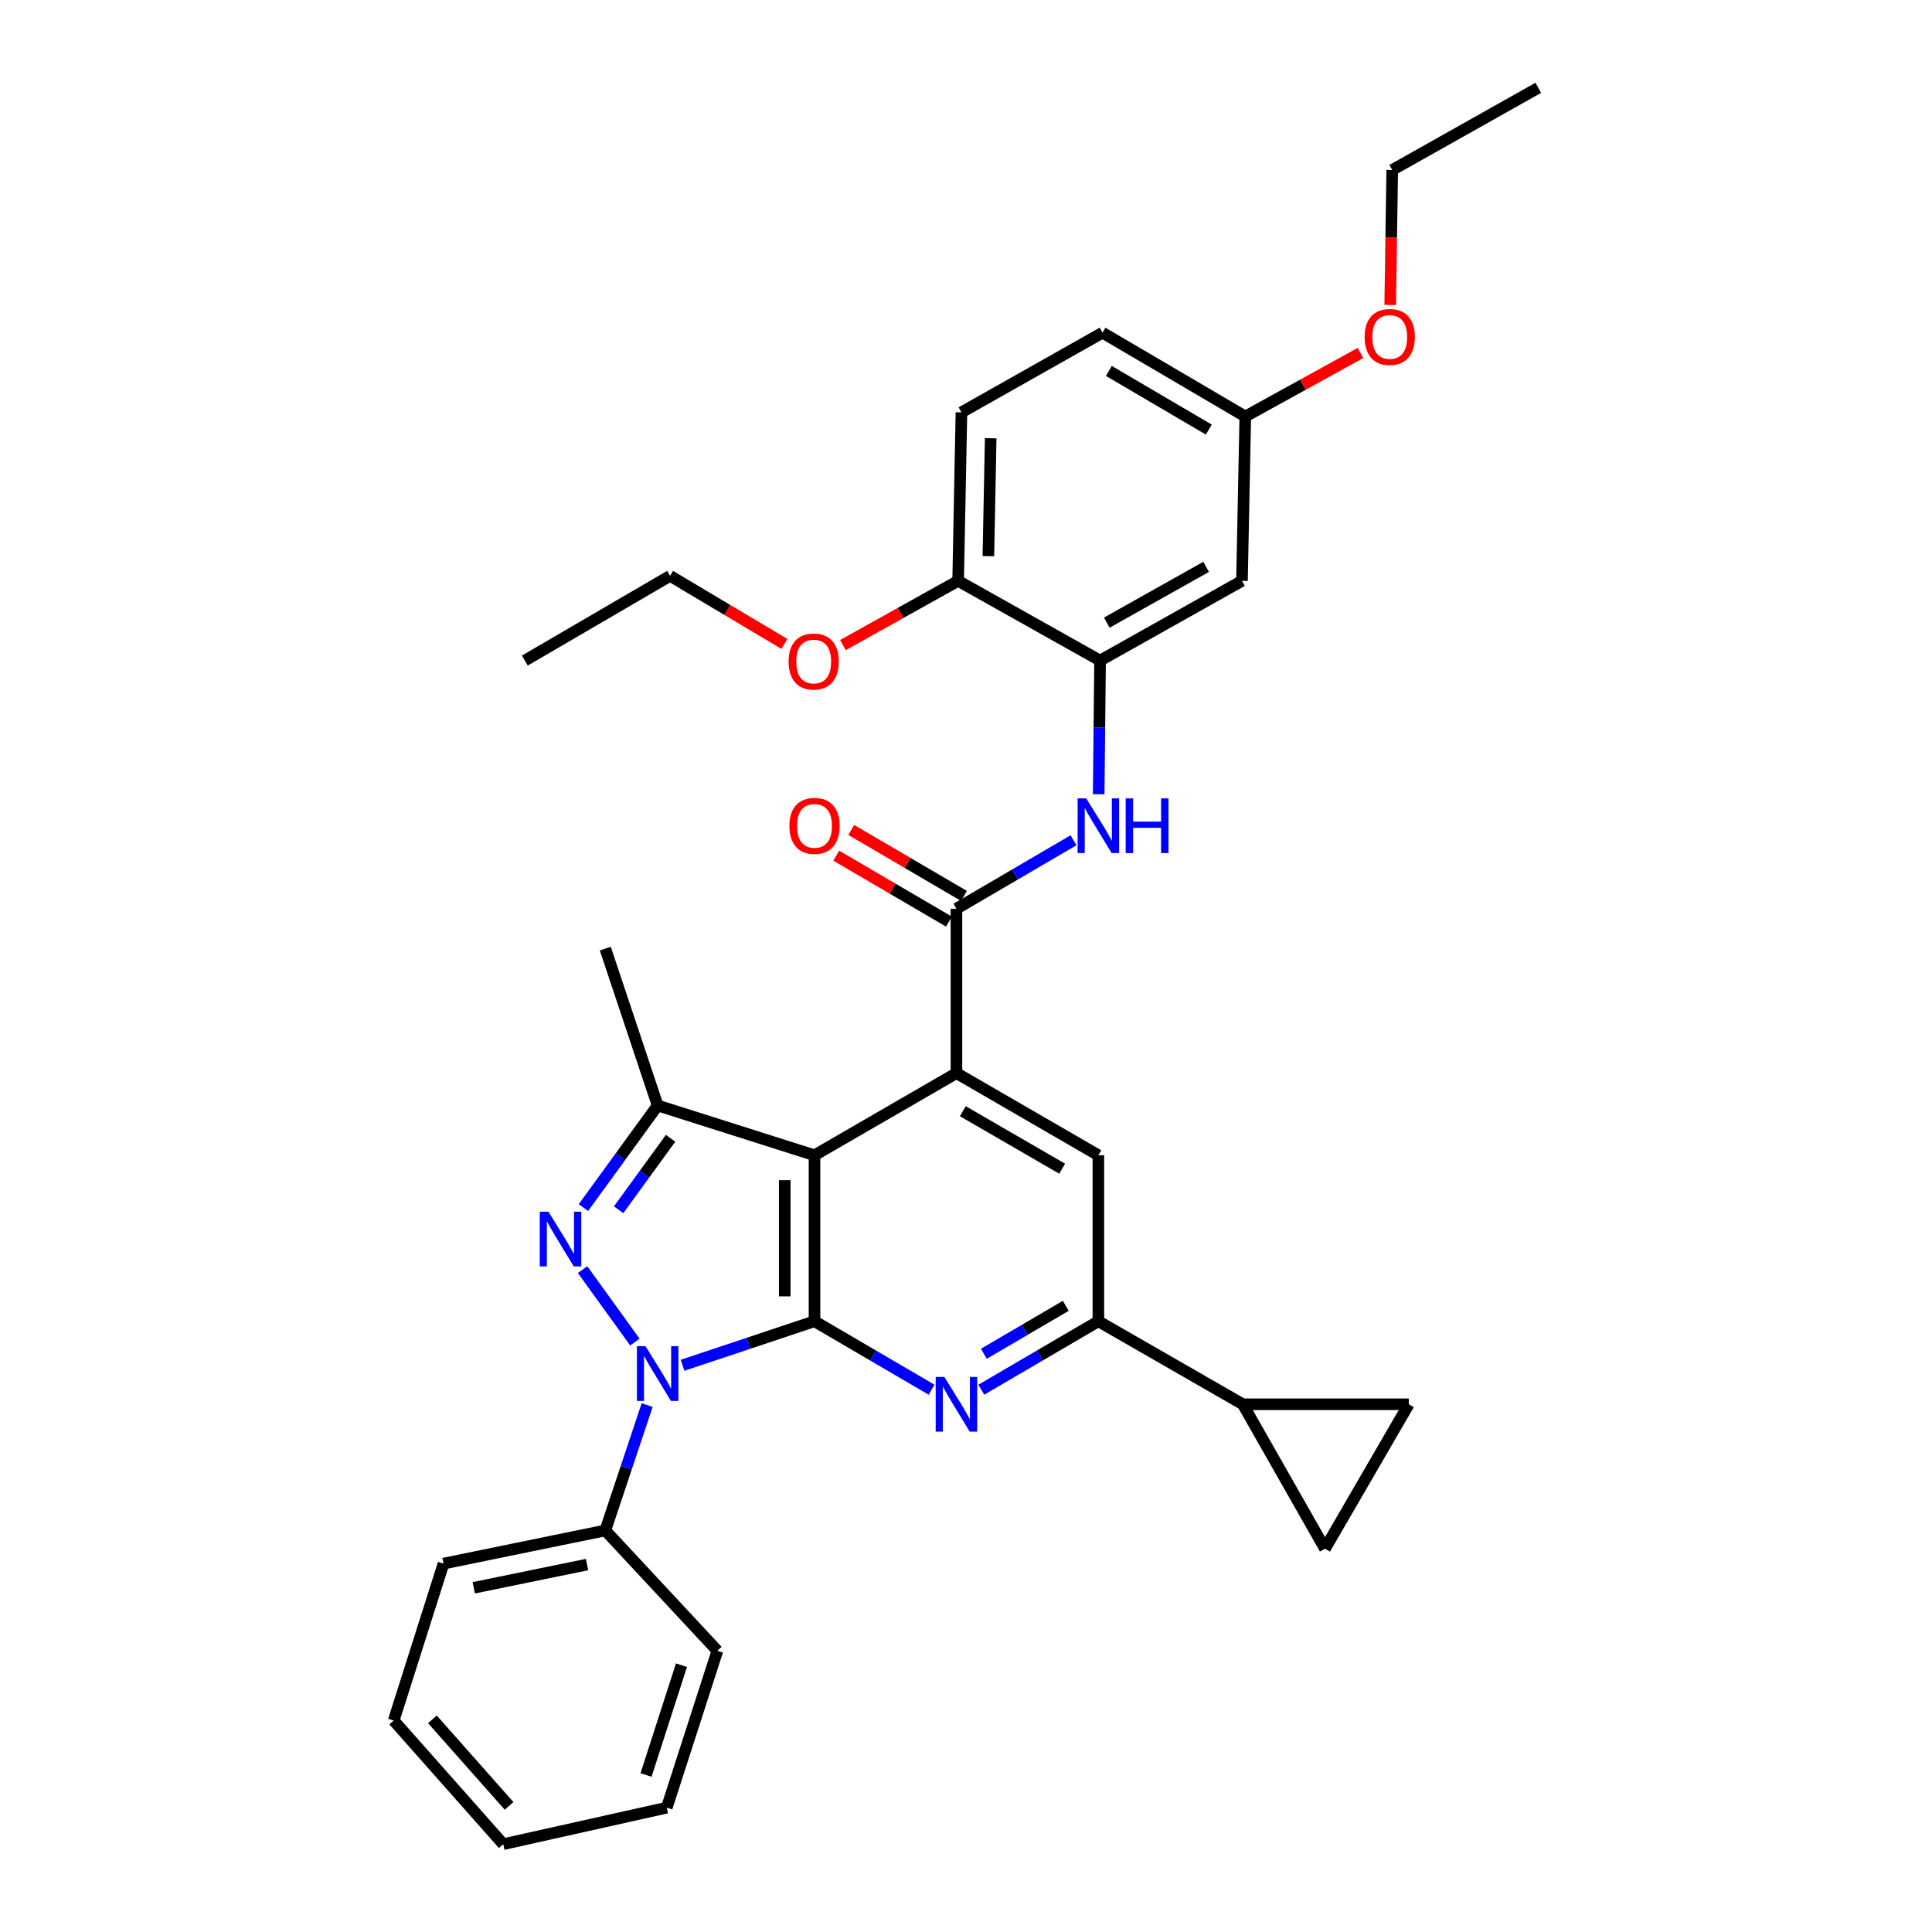 <?xml version='1.0' encoding='iso-8859-1'?>
<svg version='1.1' baseProfile='full'
              xmlns='http://www.w3.org/2000/svg'
                      xmlns:rdkit='http://www.rdkit.org/xml'
                      xmlns:xlink='http://www.w3.org/1999/xlink'
                  xml:space='preserve'
width='1000px' height='1000px' viewBox='0 0 1000 1000'>
<!-- END OF HEADER -->
<rect style='opacity:1.0;fill:#FFFFFF;stroke:none' width='1000' height='1000' x='0' y='0'> </rect>
<path class='bond-0' d='M 421.587,683.877 L 387.434,695.275' style='fill:none;fill-rule:evenodd;stroke:#000000;stroke-width:6px;stroke-linecap:butt;stroke-linejoin:miter;stroke-opacity:1' />
<path class='bond-0' d='M 387.434,695.275 L 353.28,706.672' style='fill:none;fill-rule:evenodd;stroke:#0000FF;stroke-width:6px;stroke-linecap:butt;stroke-linejoin:miter;stroke-opacity:1' />
<path class='bond-1' d='M 421.587,683.877 L 421.587,597.967' style='fill:none;fill-rule:evenodd;stroke:#000000;stroke-width:6px;stroke-linecap:butt;stroke-linejoin:miter;stroke-opacity:1' />
<path class='bond-1' d='M 406.183,670.991 L 406.183,610.854' style='fill:none;fill-rule:evenodd;stroke:#000000;stroke-width:6px;stroke-linecap:butt;stroke-linejoin:miter;stroke-opacity:1' />
<path class='bond-4' d='M 421.587,683.877 L 451.886,701.598' style='fill:none;fill-rule:evenodd;stroke:#000000;stroke-width:6px;stroke-linecap:butt;stroke-linejoin:miter;stroke-opacity:1' />
<path class='bond-4' d='M 451.886,701.598 L 482.186,719.319' style='fill:none;fill-rule:evenodd;stroke:#0000FF;stroke-width:6px;stroke-linecap:butt;stroke-linejoin:miter;stroke-opacity:1' />
<path class='bond-2' d='M 328.626,694.664 L 301.537,657.15' style='fill:none;fill-rule:evenodd;stroke:#0000FF;stroke-width:6px;stroke-linecap:butt;stroke-linejoin:miter;stroke-opacity:1' />
<path class='bond-15' d='M 334.961,727.27 L 324.134,759.713' style='fill:none;fill-rule:evenodd;stroke:#0000FF;stroke-width:6px;stroke-linecap:butt;stroke-linejoin:miter;stroke-opacity:1' />
<path class='bond-15' d='M 324.134,759.713 L 313.307,792.156' style='fill:none;fill-rule:evenodd;stroke:#000000;stroke-width:6px;stroke-linecap:butt;stroke-linejoin:miter;stroke-opacity:1' />
<path class='bond-3' d='M 421.587,597.967 L 495.054,555.445' style='fill:none;fill-rule:evenodd;stroke:#000000;stroke-width:6px;stroke-linecap:butt;stroke-linejoin:miter;stroke-opacity:1' />
<path class='bond-5' d='M 421.587,597.967 L 340.401,572.192' style='fill:none;fill-rule:evenodd;stroke:#000000;stroke-width:6px;stroke-linecap:butt;stroke-linejoin:miter;stroke-opacity:1' />
<path class='bond-33' d='M 301.973,625.048 L 321.187,598.62' style='fill:none;fill-rule:evenodd;stroke:#0000FF;stroke-width:6px;stroke-linecap:butt;stroke-linejoin:miter;stroke-opacity:1' />
<path class='bond-33' d='M 321.187,598.62 L 340.401,572.192' style='fill:none;fill-rule:evenodd;stroke:#000000;stroke-width:6px;stroke-linecap:butt;stroke-linejoin:miter;stroke-opacity:1' />
<path class='bond-33' d='M 320.197,626.178 L 333.646,607.678' style='fill:none;fill-rule:evenodd;stroke:#0000FF;stroke-width:6px;stroke-linecap:butt;stroke-linejoin:miter;stroke-opacity:1' />
<path class='bond-33' d='M 333.646,607.678 L 347.096,589.178' style='fill:none;fill-rule:evenodd;stroke:#000000;stroke-width:6px;stroke-linecap:butt;stroke-linejoin:miter;stroke-opacity:1' />
<path class='bond-6' d='M 495.054,555.445 L 495.054,470.365' style='fill:none;fill-rule:evenodd;stroke:#000000;stroke-width:6px;stroke-linecap:butt;stroke-linejoin:miter;stroke-opacity:1' />
<path class='bond-34' d='M 495.054,555.445 L 568.512,597.967' style='fill:none;fill-rule:evenodd;stroke:#000000;stroke-width:6px;stroke-linecap:butt;stroke-linejoin:miter;stroke-opacity:1' />
<path class='bond-34' d='M 498.355,575.154 L 549.776,604.92' style='fill:none;fill-rule:evenodd;stroke:#000000;stroke-width:6px;stroke-linecap:butt;stroke-linejoin:miter;stroke-opacity:1' />
<path class='bond-7' d='M 507.921,719.318 L 538.217,701.598' style='fill:none;fill-rule:evenodd;stroke:#0000FF;stroke-width:6px;stroke-linecap:butt;stroke-linejoin:miter;stroke-opacity:1' />
<path class='bond-7' d='M 538.217,701.598 L 568.512,683.877' style='fill:none;fill-rule:evenodd;stroke:#000000;stroke-width:6px;stroke-linecap:butt;stroke-linejoin:miter;stroke-opacity:1' />
<path class='bond-7' d='M 509.233,700.706 L 530.439,688.302' style='fill:none;fill-rule:evenodd;stroke:#0000FF;stroke-width:6px;stroke-linecap:butt;stroke-linejoin:miter;stroke-opacity:1' />
<path class='bond-7' d='M 530.439,688.302 L 551.646,675.897' style='fill:none;fill-rule:evenodd;stroke:#000000;stroke-width:6px;stroke-linecap:butt;stroke-linejoin:miter;stroke-opacity:1' />
<path class='bond-20' d='M 340.401,572.192 L 313.307,490.997' style='fill:none;fill-rule:evenodd;stroke:#000000;stroke-width:6px;stroke-linecap:butt;stroke-linejoin:miter;stroke-opacity:1' />
<path class='bond-8' d='M 495.054,470.365 L 525.349,452.644' style='fill:none;fill-rule:evenodd;stroke:#000000;stroke-width:6px;stroke-linecap:butt;stroke-linejoin:miter;stroke-opacity:1' />
<path class='bond-8' d='M 525.349,452.644 L 555.645,434.924' style='fill:none;fill-rule:evenodd;stroke:#0000FF;stroke-width:6px;stroke-linecap:butt;stroke-linejoin:miter;stroke-opacity:1' />
<path class='bond-17' d='M 498.942,463.717 L 469.772,446.657' style='fill:none;fill-rule:evenodd;stroke:#000000;stroke-width:6px;stroke-linecap:butt;stroke-linejoin:miter;stroke-opacity:1' />
<path class='bond-17' d='M 469.772,446.657 L 440.603,429.597' style='fill:none;fill-rule:evenodd;stroke:#FF0000;stroke-width:6px;stroke-linecap:butt;stroke-linejoin:miter;stroke-opacity:1' />
<path class='bond-17' d='M 491.165,477.013 L 461.996,459.953' style='fill:none;fill-rule:evenodd;stroke:#000000;stroke-width:6px;stroke-linecap:butt;stroke-linejoin:miter;stroke-opacity:1' />
<path class='bond-17' d='M 461.996,459.953 L 432.826,442.893' style='fill:none;fill-rule:evenodd;stroke:#FF0000;stroke-width:6px;stroke-linecap:butt;stroke-linejoin:miter;stroke-opacity:1' />
<path class='bond-9' d='M 568.512,683.877 L 568.512,597.967' style='fill:none;fill-rule:evenodd;stroke:#000000;stroke-width:6px;stroke-linecap:butt;stroke-linejoin:miter;stroke-opacity:1' />
<path class='bond-11' d='M 568.512,683.877 L 643.28,726.845' style='fill:none;fill-rule:evenodd;stroke:#000000;stroke-width:6px;stroke-linecap:butt;stroke-linejoin:miter;stroke-opacity:1' />
<path class='bond-10' d='M 568.68,411.1 L 569.037,376.503' style='fill:none;fill-rule:evenodd;stroke:#0000FF;stroke-width:6px;stroke-linecap:butt;stroke-linejoin:miter;stroke-opacity:1' />
<path class='bond-10' d='M 569.037,376.503 L 569.394,341.907' style='fill:none;fill-rule:evenodd;stroke:#000000;stroke-width:6px;stroke-linecap:butt;stroke-linejoin:miter;stroke-opacity:1' />
<path class='bond-14' d='M 569.394,341.907 L 642.843,300.651' style='fill:none;fill-rule:evenodd;stroke:#000000;stroke-width:6px;stroke-linecap:butt;stroke-linejoin:miter;stroke-opacity:1' />
<path class='bond-14' d='M 572.867,322.288 L 624.282,293.409' style='fill:none;fill-rule:evenodd;stroke:#000000;stroke-width:6px;stroke-linecap:butt;stroke-linejoin:miter;stroke-opacity:1' />
<path class='bond-16' d='M 569.394,341.907 L 495.927,300.651' style='fill:none;fill-rule:evenodd;stroke:#000000;stroke-width:6px;stroke-linecap:butt;stroke-linejoin:miter;stroke-opacity:1' />
<path class='bond-12' d='M 643.28,726.845 L 685.811,801.621' style='fill:none;fill-rule:evenodd;stroke:#000000;stroke-width:6px;stroke-linecap:butt;stroke-linejoin:miter;stroke-opacity:1' />
<path class='bond-13' d='M 643.28,726.845 L 729.19,726.845' style='fill:none;fill-rule:evenodd;stroke:#000000;stroke-width:6px;stroke-linecap:butt;stroke-linejoin:miter;stroke-opacity:1' />
<path class='bond-35' d='M 685.811,801.621 L 729.19,726.845' style='fill:none;fill-rule:evenodd;stroke:#000000;stroke-width:6px;stroke-linecap:butt;stroke-linejoin:miter;stroke-opacity:1' />
<path class='bond-19' d='M 642.843,300.651 L 644.564,215.58' style='fill:none;fill-rule:evenodd;stroke:#000000;stroke-width:6px;stroke-linecap:butt;stroke-linejoin:miter;stroke-opacity:1' />
<path class='bond-24' d='M 313.307,792.156 L 229.563,809.323' style='fill:none;fill-rule:evenodd;stroke:#000000;stroke-width:6px;stroke-linecap:butt;stroke-linejoin:miter;stroke-opacity:1' />
<path class='bond-24' d='M 303.839,809.821 L 245.218,821.838' style='fill:none;fill-rule:evenodd;stroke:#000000;stroke-width:6px;stroke-linecap:butt;stroke-linejoin:miter;stroke-opacity:1' />
<path class='bond-25' d='M 313.307,792.156 L 371.319,854.447' style='fill:none;fill-rule:evenodd;stroke:#000000;stroke-width:6px;stroke-linecap:butt;stroke-linejoin:miter;stroke-opacity:1' />
<path class='bond-18' d='M 495.927,300.651 L 497.638,213.44' style='fill:none;fill-rule:evenodd;stroke:#000000;stroke-width:6px;stroke-linecap:butt;stroke-linejoin:miter;stroke-opacity:1' />
<path class='bond-18' d='M 511.584,287.871 L 512.782,226.824' style='fill:none;fill-rule:evenodd;stroke:#000000;stroke-width:6px;stroke-linecap:butt;stroke-linejoin:miter;stroke-opacity:1' />
<path class='bond-22' d='M 495.927,300.651 L 466.117,317.269' style='fill:none;fill-rule:evenodd;stroke:#000000;stroke-width:6px;stroke-linecap:butt;stroke-linejoin:miter;stroke-opacity:1' />
<path class='bond-22' d='M 466.117,317.269 L 436.307,333.886' style='fill:none;fill-rule:evenodd;stroke:#FF0000;stroke-width:6px;stroke-linecap:butt;stroke-linejoin:miter;stroke-opacity:1' />
<path class='bond-21' d='M 497.638,213.44 L 570.669,172.201' style='fill:none;fill-rule:evenodd;stroke:#000000;stroke-width:6px;stroke-linecap:butt;stroke-linejoin:miter;stroke-opacity:1' />
<path class='bond-23' d='M 644.564,215.58 L 674.376,199.131' style='fill:none;fill-rule:evenodd;stroke:#000000;stroke-width:6px;stroke-linecap:butt;stroke-linejoin:miter;stroke-opacity:1' />
<path class='bond-23' d='M 674.376,199.131 L 704.188,182.682' style='fill:none;fill-rule:evenodd;stroke:#FF0000;stroke-width:6px;stroke-linecap:butt;stroke-linejoin:miter;stroke-opacity:1' />
<path class='bond-37' d='M 644.564,215.58 L 570.669,172.201' style='fill:none;fill-rule:evenodd;stroke:#000000;stroke-width:6px;stroke-linecap:butt;stroke-linejoin:miter;stroke-opacity:1' />
<path class='bond-37' d='M 625.681,222.357 L 573.955,191.992' style='fill:none;fill-rule:evenodd;stroke:#000000;stroke-width:6px;stroke-linecap:butt;stroke-linejoin:miter;stroke-opacity:1' />
<path class='bond-26' d='M 406.005,333.296 L 376.42,315.677' style='fill:none;fill-rule:evenodd;stroke:#FF0000;stroke-width:6px;stroke-linecap:butt;stroke-linejoin:miter;stroke-opacity:1' />
<path class='bond-26' d='M 376.42,315.677 L 346.836,298.058' style='fill:none;fill-rule:evenodd;stroke:#000000;stroke-width:6px;stroke-linecap:butt;stroke-linejoin:miter;stroke-opacity:1' />
<path class='bond-27' d='M 719.569,157.853 L 720.092,122.919' style='fill:none;fill-rule:evenodd;stroke:#FF0000;stroke-width:6px;stroke-linecap:butt;stroke-linejoin:miter;stroke-opacity:1' />
<path class='bond-27' d='M 720.092,122.919 L 720.615,87.986' style='fill:none;fill-rule:evenodd;stroke:#000000;stroke-width:6px;stroke-linecap:butt;stroke-linejoin:miter;stroke-opacity:1' />
<path class='bond-31' d='M 229.563,809.323 L 203.779,890.543' style='fill:none;fill-rule:evenodd;stroke:#000000;stroke-width:6px;stroke-linecap:butt;stroke-linejoin:miter;stroke-opacity:1' />
<path class='bond-30' d='M 371.319,854.447 L 345.116,935.642' style='fill:none;fill-rule:evenodd;stroke:#000000;stroke-width:6px;stroke-linecap:butt;stroke-linejoin:miter;stroke-opacity:1' />
<path class='bond-30' d='M 352.73,861.896 L 334.387,918.732' style='fill:none;fill-rule:evenodd;stroke:#000000;stroke-width:6px;stroke-linecap:butt;stroke-linejoin:miter;stroke-opacity:1' />
<path class='bond-28' d='M 346.836,298.058 L 271.658,341.907' style='fill:none;fill-rule:evenodd;stroke:#000000;stroke-width:6px;stroke-linecap:butt;stroke-linejoin:miter;stroke-opacity:1' />
<path class='bond-29' d='M 720.615,87.986 L 796.221,45.455' style='fill:none;fill-rule:evenodd;stroke:#000000;stroke-width:6px;stroke-linecap:butt;stroke-linejoin:miter;stroke-opacity:1' />
<path class='bond-32' d='M 345.116,935.642 L 260.481,954.545' style='fill:none;fill-rule:evenodd;stroke:#000000;stroke-width:6px;stroke-linecap:butt;stroke-linejoin:miter;stroke-opacity:1' />
<path class='bond-36' d='M 203.779,890.543 L 260.481,954.545' style='fill:none;fill-rule:evenodd;stroke:#000000;stroke-width:6px;stroke-linecap:butt;stroke-linejoin:miter;stroke-opacity:1' />
<path class='bond-36' d='M 223.814,889.929 L 263.506,934.73' style='fill:none;fill-rule:evenodd;stroke:#000000;stroke-width:6px;stroke-linecap:butt;stroke-linejoin:miter;stroke-opacity:1' />
<path  class='atom-1' d='M 334.141 696.811
L 343.421 711.811
Q 344.341 713.291, 345.821 715.971
Q 347.301 718.651, 347.381 718.811
L 347.381 696.811
L 351.141 696.811
L 351.141 725.131
L 347.261 725.131
L 337.301 708.731
Q 336.141 706.811, 334.901 704.611
Q 333.701 702.411, 333.341 701.731
L 333.341 725.131
L 329.661 725.131
L 329.661 696.811
L 334.141 696.811
' fill='#0000FF'/>
<path  class='atom-3' d='M 283.865 627.186
L 293.145 642.186
Q 294.065 643.666, 295.545 646.346
Q 297.025 649.026, 297.105 649.186
L 297.105 627.186
L 300.865 627.186
L 300.865 655.506
L 296.985 655.506
L 287.025 639.106
Q 285.865 637.186, 284.625 634.986
Q 283.425 632.786, 283.065 632.106
L 283.065 655.506
L 279.385 655.506
L 279.385 627.186
L 283.865 627.186
' fill='#0000FF'/>
<path  class='atom-5' d='M 488.794 712.685
L 498.074 727.685
Q 498.994 729.165, 500.474 731.845
Q 501.954 734.525, 502.034 734.685
L 502.034 712.685
L 505.794 712.685
L 505.794 741.005
L 501.914 741.005
L 491.954 724.605
Q 490.794 722.685, 489.554 720.485
Q 488.354 718.285, 487.994 717.605
L 487.994 741.005
L 484.314 741.005
L 484.314 712.685
L 488.794 712.685
' fill='#0000FF'/>
<path  class='atom-9' d='M 562.252 413.237
L 571.532 428.237
Q 572.452 429.717, 573.932 432.397
Q 575.412 435.077, 575.492 435.237
L 575.492 413.237
L 579.252 413.237
L 579.252 441.557
L 575.372 441.557
L 565.412 425.157
Q 564.252 423.237, 563.012 421.037
Q 561.812 418.837, 561.452 418.157
L 561.452 441.557
L 557.772 441.557
L 557.772 413.237
L 562.252 413.237
' fill='#0000FF'/>
<path  class='atom-9' d='M 582.652 413.237
L 586.492 413.237
L 586.492 425.277
L 600.972 425.277
L 600.972 413.237
L 604.812 413.237
L 604.812 441.557
L 600.972 441.557
L 600.972 428.477
L 586.492 428.477
L 586.492 441.557
L 582.652 441.557
L 582.652 413.237
' fill='#0000FF'/>
<path  class='atom-18' d='M 408.587 427.477
Q 408.587 420.677, 411.947 416.877
Q 415.307 413.077, 421.587 413.077
Q 427.867 413.077, 431.227 416.877
Q 434.587 420.677, 434.587 427.477
Q 434.587 434.357, 431.187 438.277
Q 427.787 442.157, 421.587 442.157
Q 415.347 442.157, 411.947 438.277
Q 408.587 434.397, 408.587 427.477
M 421.587 438.957
Q 425.907 438.957, 428.227 436.077
Q 430.587 433.157, 430.587 427.477
Q 430.587 421.917, 428.227 419.117
Q 425.907 416.277, 421.587 416.277
Q 417.267 416.277, 414.907 419.077
Q 412.587 421.877, 412.587 427.477
Q 412.587 433.197, 414.907 436.077
Q 417.267 438.957, 421.587 438.957
' fill='#FF0000'/>
<path  class='atom-23' d='M 408.167 342.406
Q 408.167 335.606, 411.527 331.806
Q 414.887 328.006, 421.167 328.006
Q 427.447 328.006, 430.807 331.806
Q 434.167 335.606, 434.167 342.406
Q 434.167 349.286, 430.767 353.206
Q 427.367 357.086, 421.167 357.086
Q 414.927 357.086, 411.527 353.206
Q 408.167 349.326, 408.167 342.406
M 421.167 353.886
Q 425.487 353.886, 427.807 351.006
Q 430.167 348.086, 430.167 342.406
Q 430.167 336.846, 427.807 334.046
Q 425.487 331.206, 421.167 331.206
Q 416.847 331.206, 414.487 334.006
Q 412.167 336.806, 412.167 342.406
Q 412.167 348.126, 414.487 351.006
Q 416.847 353.886, 421.167 353.886
' fill='#FF0000'/>
<path  class='atom-24' d='M 706.323 174.412
Q 706.323 167.612, 709.683 163.812
Q 713.043 160.012, 719.323 160.012
Q 725.603 160.012, 728.963 163.812
Q 732.323 167.612, 732.323 174.412
Q 732.323 181.292, 728.923 185.212
Q 725.523 189.092, 719.323 189.092
Q 713.083 189.092, 709.683 185.212
Q 706.323 181.332, 706.323 174.412
M 719.323 185.892
Q 723.643 185.892, 725.963 183.012
Q 728.323 180.092, 728.323 174.412
Q 728.323 168.852, 725.963 166.052
Q 723.643 163.212, 719.323 163.212
Q 715.003 163.212, 712.643 166.012
Q 710.323 168.812, 710.323 174.412
Q 710.323 180.132, 712.643 183.012
Q 715.003 185.892, 719.323 185.892
' fill='#FF0000'/>
</svg>
